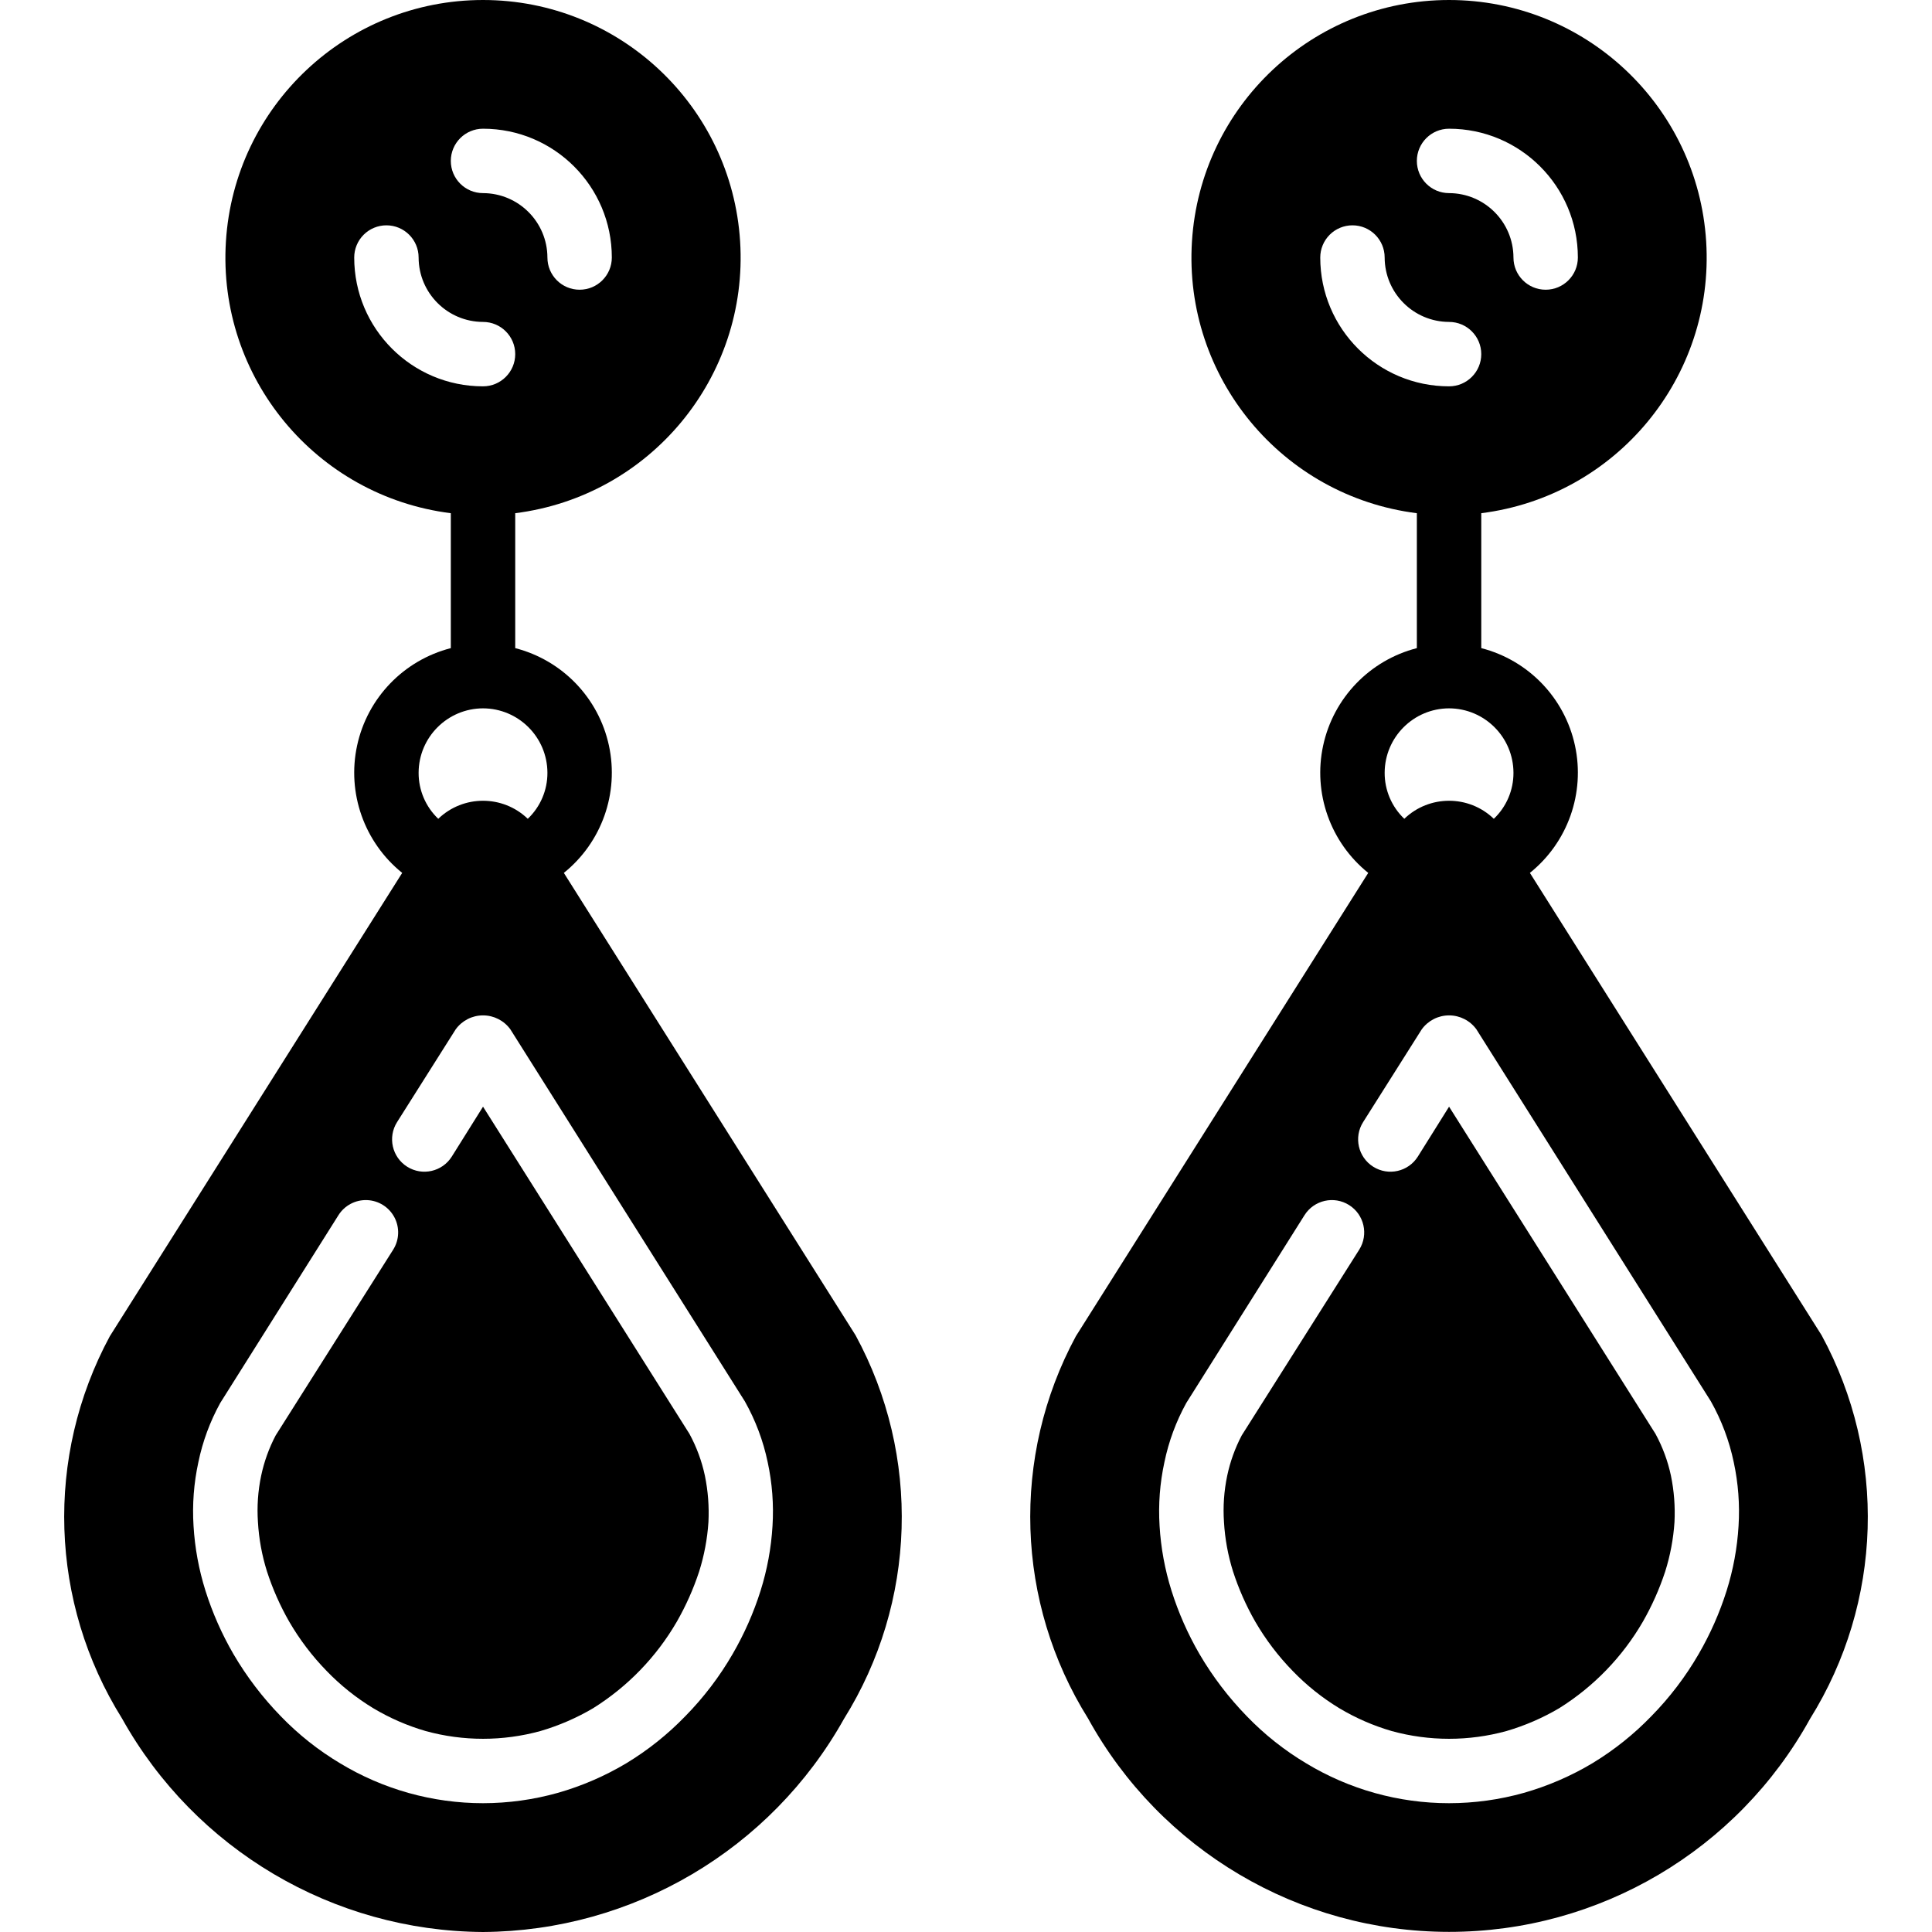 <?xml version="1.0" encoding="iso-8859-1"?>
<!-- Generator: Adobe Illustrator 19.0.0, SVG Export Plug-In . SVG Version: 6.00 Build 0)  -->
<svg version="1.1" id="Capa_1" xmlns="http://www.w3.org/2000/svg" xmlns:xlink="http://www.w3.org/1999/xlink" x="0px" y="0px"
	 viewBox="0 0 511.977 511.977" style="enable-background:new 0 0 511.977 511.977;" xml:space="preserve">
<g transform="translate(-1)">
	<g>
		<g>
			<path d="M150.418,231.315c10.049-8.086,14.672-21.152,11.945-33.759c-2.727-12.607-12.337-22.594-24.83-25.804v-35.755
				c35.76-4.505,61.856-36.034,59.599-72.006C194.875,28.02,165.042,0,128.999,0S63.124,28.02,60.867,63.992
				c-2.257,35.972,23.839,67.501,59.599,72.006v35.755c-12.493,3.21-22.103,13.197-24.83,25.804
				c-2.727,12.607,1.896,25.673,11.945,33.759L30.098,354.11c-17.209,31.891-15.971,70.566,3.243,101.291
				c19.366,34.714,55.909,56.327,95.659,56.576c39.727-0.249,76.258-21.822,95.659-56.491
				c19.252-30.852,20.426-69.674,3.072-101.632L150.418,231.315z M128.999,34.11c18.851,0,34.133,15.282,34.133,34.133
				c0,4.713-3.82,8.533-8.533,8.533s-8.533-3.82-8.533-8.533c-0.028-9.414-7.653-17.039-17.067-17.067
				c-4.713,0-8.533-3.82-8.533-8.533S124.286,34.11,128.999,34.11z M94.866,68.243c0-2.263,0.899-4.434,2.499-6.034
				c1.6-1.6,3.771-2.499,6.034-2.499c4.713,0,8.533,3.82,8.533,8.533c0.028,9.414,7.653,17.039,17.067,17.067
				c4.713,0,8.533,3.821,8.533,8.533c0,4.713-3.82,8.533-8.533,8.533C110.148,102.377,94.866,87.095,94.866,68.243z M128.999,187.71
				c9.414,0.028,17.039,7.653,17.067,17.067c0.019,4.611-1.864,9.025-5.205,12.203c-6.624-6.372-17.099-6.372-23.723,0
				c-3.341-3.177-5.225-7.592-5.205-12.203C111.961,195.363,119.585,187.738,128.999,187.71z M205.714,404.371
				c-0.347,5.825-1.407,11.585-3.157,17.152c-1.848,5.86-4.338,11.497-7.424,16.811c-3.472,5.996-7.686,11.529-12.544,16.469
				c-4.647,4.808-9.896,8.995-15.616,12.459c-5.691,3.398-11.801,6.037-18.176,7.851c-6.444,1.809-13.105,2.727-19.797,2.731
				c-13.359,0-26.463-3.659-37.888-10.581c-5.762-3.44-11.042-7.63-15.701-12.459c-4.832-4.962-9.044-10.492-12.544-16.469
				c-3.086-5.313-5.576-10.951-7.424-16.811c-1.75-5.567-2.81-11.327-3.157-17.152c-0.356-5.664,0.075-11.35,1.28-16.896
				c1.137-5.495,3.093-10.788,5.803-15.701l31.317-49.749c1.631-2.591,4.521-4.116,7.58-3.999c3.06,0.117,5.825,1.857,7.253,4.565
				c1.429,2.708,1.304,5.973-0.327,8.564l-31.147,49.237c-1.764,3.362-3.056,6.952-3.84,10.667
				c-0.847,4.037-1.134,8.172-0.853,12.288c0.257,4.434,1.059,8.819,2.389,13.056c1.498,4.629,3.471,9.09,5.888,13.312
				c2.771,4.777,6.125,9.191,9.984,13.141c3.659,3.784,7.789,7.082,12.288,9.813c4.358,2.607,9.033,4.643,13.909,6.059
				c9.942,2.731,20.437,2.731,30.379,0c4.898-1.431,9.599-3.466,13.995-6.059c9.159-5.725,16.777-13.606,22.187-22.955
				c2.401-4.2,4.374-8.632,5.888-13.227c1.35-4.265,2.181-8.677,2.475-13.141c0.207-4.119-0.108-8.248-0.939-12.288
				c-0.824-3.876-2.204-7.612-4.096-11.093l-54.699-86.699l-8.277,13.227c-2.521,4.006-7.813,5.209-11.819,2.688
				c-4.006-2.521-5.209-7.813-2.688-11.819l15.531-24.576c1.681-2.331,4.38-3.712,7.253-3.712c2.874,0,5.572,1.381,7.253,3.712
				l62.123,98.56c2.835,5.034,4.878,10.473,6.059,16.128C205.635,393.022,206.066,398.707,205.714,404.371z"/>
			<path d="M483.73,353.854l-77.312-122.539c10.049-8.086,14.672-21.152,11.945-33.759c-2.727-12.607-12.337-22.594-24.83-25.804
				v-35.755c35.76-4.505,61.856-36.034,59.599-72.006C450.875,28.02,421.042,0,384.999,0s-65.876,28.02-68.133,63.992
				c-2.257,35.972,23.839,67.501,59.599,72.006v35.755c-12.492,3.21-22.103,13.197-24.83,25.804
				c-2.727,12.607,1.896,25.673,11.945,33.759L286.098,354.11c-17.209,31.891-15.97,70.566,3.243,101.291
				c19.196,34.864,55.835,56.527,95.633,56.545s76.457-21.613,95.684-56.459C499.91,424.634,501.084,385.812,483.73,353.854z
				 M384.999,34.11c18.851,0,34.133,15.282,34.133,34.133c0,4.713-3.821,8.533-8.533,8.533c-4.713,0-8.533-3.82-8.533-8.533
				c-0.028-9.414-7.653-17.039-17.067-17.067c-4.713,0-8.533-3.82-8.533-8.533S380.286,34.11,384.999,34.11z M350.866,68.243
				c0-2.263,0.899-4.434,2.499-6.034c1.6-1.6,3.771-2.499,6.034-2.499c4.713,0,8.533,3.82,8.533,8.533
				c0.028,9.414,7.653,17.039,17.067,17.067c4.713,0,8.533,3.821,8.533,8.533c0,4.713-3.82,8.533-8.533,8.533
				C366.148,102.377,350.866,87.095,350.866,68.243z M384.999,187.71c9.414,0.028,17.039,7.653,17.067,17.067
				c0.019,4.611-1.864,9.025-5.205,12.203c-6.624-6.372-17.099-6.372-23.723,0c-3.341-3.177-5.225-7.592-5.205-12.203
				C367.961,195.363,375.585,187.738,384.999,187.71z M461.714,404.371c-0.347,5.825-1.407,11.585-3.157,17.152
				c-1.848,5.86-4.338,11.497-7.424,16.811c-3.472,5.996-7.686,11.529-12.544,16.469c-4.647,4.808-9.896,8.995-15.616,12.459
				c-5.691,3.398-11.801,6.037-18.176,7.851c-6.444,1.809-13.105,2.727-19.797,2.731c-13.359,0-26.463-3.659-37.888-10.581
				c-5.762-3.44-11.042-7.63-15.701-12.459c-4.832-4.962-9.044-10.492-12.544-16.469c-3.086-5.313-5.576-10.951-7.424-16.811
				c-1.75-5.567-2.811-11.327-3.157-17.152c-0.356-5.664,0.075-11.35,1.28-16.896c1.137-5.495,3.093-10.788,5.803-15.701
				l31.317-49.749c2.521-4.006,7.813-5.209,11.819-2.688c4.006,2.521,5.209,7.813,2.688,11.819l-31.147,49.237
				c-1.764,3.362-3.056,6.952-3.84,10.667c-0.847,4.037-1.134,8.172-0.853,12.288c0.257,4.434,1.059,8.819,2.389,13.056
				c1.498,4.629,3.471,9.09,5.888,13.312c2.771,4.777,6.125,9.191,9.984,13.141c3.659,3.784,7.789,7.082,12.288,9.813
				c4.358,2.607,9.033,4.643,13.909,6.059c9.942,2.731,20.437,2.731,30.379,0c4.898-1.431,9.599-3.466,13.995-6.059
				c9.159-5.725,16.777-13.606,22.187-22.955c2.401-4.2,4.374-8.632,5.888-13.227c1.35-4.265,2.181-8.677,2.475-13.141
				c0.207-4.119-0.108-8.248-0.939-12.288c-0.824-3.876-2.204-7.612-4.096-11.093l-54.699-86.699l-8.277,13.227
				c-2.521,4.006-7.813,5.209-11.819,2.688c-4.006-2.521-5.209-7.813-2.688-11.819l15.531-24.576
				c1.681-2.331,4.38-3.712,7.253-3.712s5.572,1.381,7.253,3.712l62.123,98.56c2.835,5.034,4.878,10.473,6.059,16.128
				C461.635,393.022,462.066,398.707,461.714,404.371z"/>
		</g>
	</g>
</g>
<g>
</g>
<g>
</g>
<g>
</g>
<g>
</g>
<g>
</g>
<g>
</g>
<g>
</g>
<g>
</g>
<g>
</g>
<g>
</g>
<g>
</g>
<g>
</g>
<g>
</g>
<g>
</g>
<g>
</g>
</svg>
